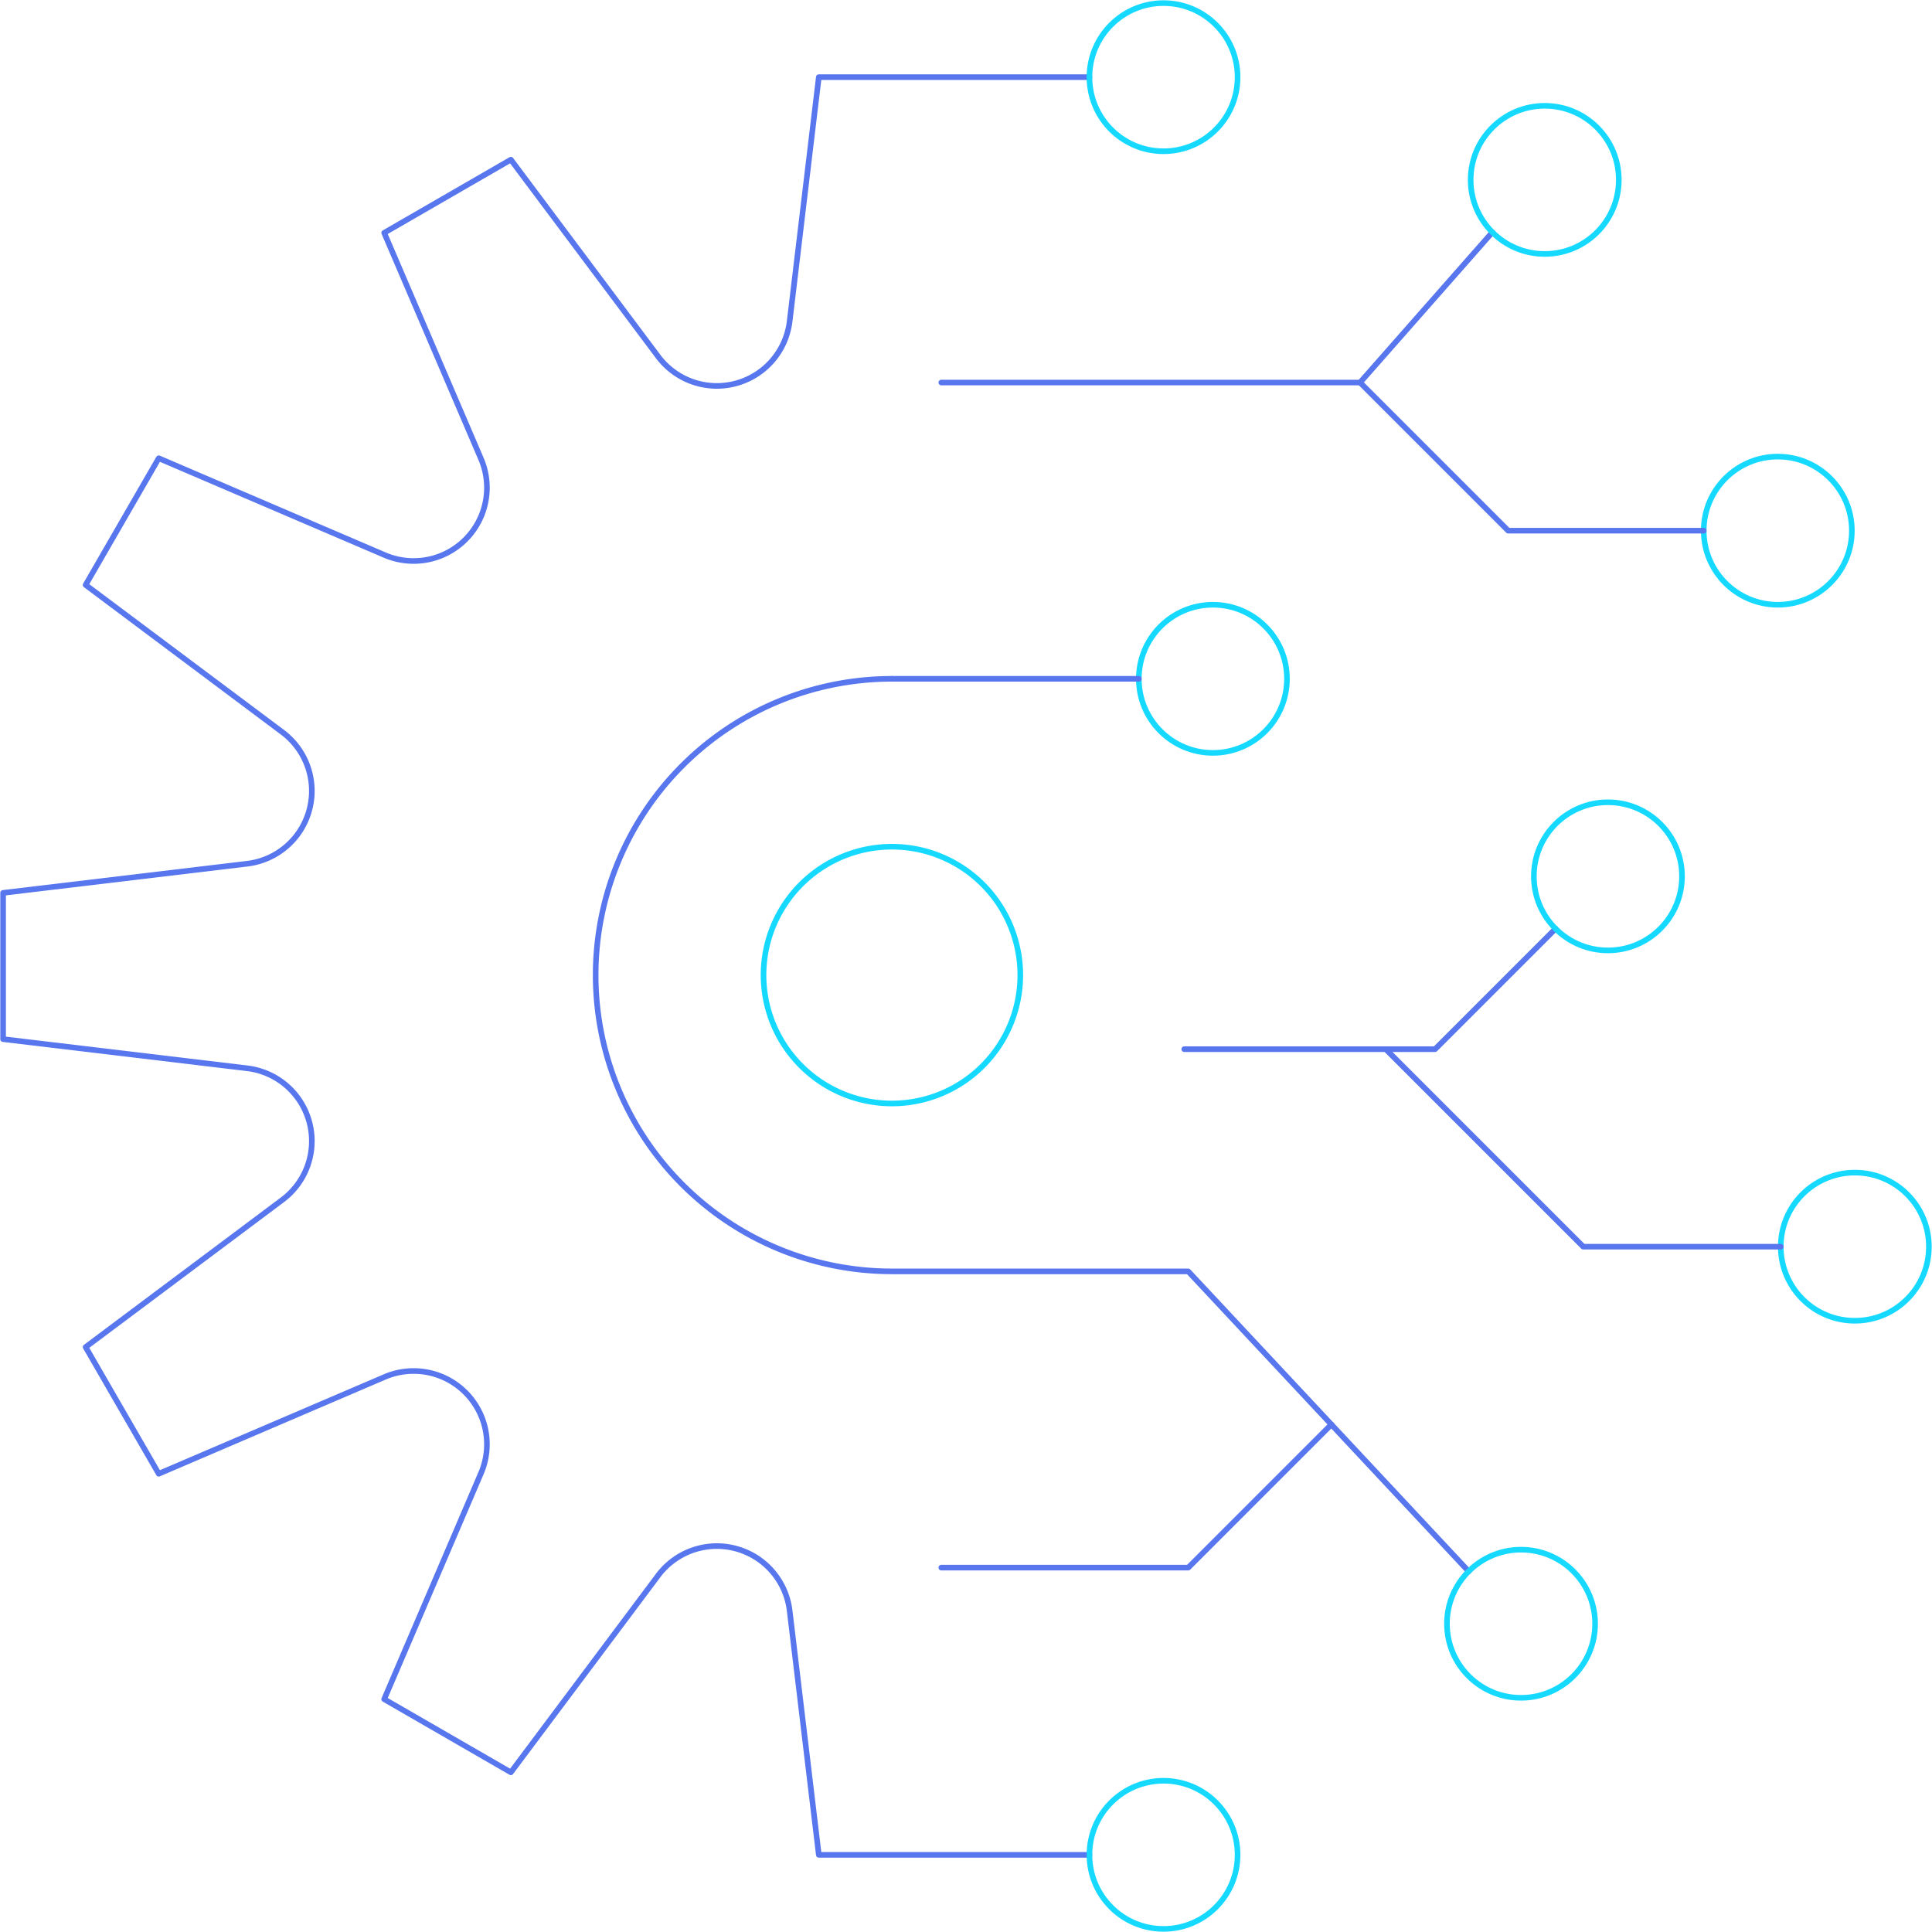 <?xml version="1.0" encoding="UTF-8"?>
<svg xmlns="http://www.w3.org/2000/svg" xmlns:xlink="http://www.w3.org/1999/xlink" id="graphic-about-hero" width="344.606" height="344.606" viewBox="0 0 344.606 344.606">
  <defs>
    <clipPath id="clip-path">
      <rect id="Rectangle_199" data-name="Rectangle 199" width="344.606" height="344.606" fill="none"></rect>
    </clipPath>
  </defs>
  <g id="Group_100" data-name="Group 100" clip-path="url(#clip-path)">
    <path id="Path_353" data-name="Path 353" d="M194.269,12.442H145.994l-5.2,43.544a13.076,13.076,0,0,1-23.453,6.285L91.067,27.159,68.472,40.205l17.27,40.309a13.077,13.077,0,0,1-17.169,17.17l-40.31-17.27L15.217,103.009l35.111,26.274a13.077,13.077,0,0,1-6.285,23.454L.5,157.936v26.089l43.544,5.2a13.077,13.077,0,0,1,6.285,23.454L15.217,238.953l13.046,22.594,40.31-17.27a13.076,13.076,0,0,1,17.169,17.169l-17.27,40.31L91.067,314.8l26.275-35.11a13.076,13.076,0,0,1,23.453,6.284l5.2,43.545h48.275" transform="translate(0.053 1.323)" fill="none" stroke="#5876ed" stroke-linecap="round" stroke-linejoin="round" stroke-width="1"></path>
    <path id="Path_354" data-name="Path 354" d="M148.882,109.442a52.846,52.846,0,0,0,0,105.692h52.847l50.021,53.508" transform="translate(10.21 11.636)" fill="none" stroke="#5876ed" stroke-linecap="round" stroke-linejoin="round" stroke-width="1"></path>
    <path id="Path_355" data-name="Path 355" d="M123.1,159.411a22.9,22.9,0,1,1,22.9,22.9A22.9,22.9,0,0,1,123.1,159.411Z" transform="translate(13.088 14.514)" fill="none" stroke="#15d9ff" stroke-linecap="round" stroke-linejoin="round" stroke-width="1"></path>
    <path id="Path_356" data-name="Path 356" d="M190.934,171.217h44.743l21.485-21.485" transform="translate(20.3 15.919)" fill="none" stroke="#5876ed" stroke-linecap="round" stroke-linejoin="round" stroke-width="1"></path>
    <circle id="Ellipse_36" data-name="Ellipse 36" cx="13.212" cy="13.212" r="13.212" transform="translate(258.09 276.41)" fill="none" stroke="#15d9ff" stroke-linecap="round" stroke-linejoin="round" stroke-width="1"></circle>
    <circle id="Ellipse_37" data-name="Ellipse 37" cx="13.212" cy="13.212" r="13.212" transform="translate(273.591 143.097)" fill="none" stroke="#15d9ff" stroke-linecap="round" stroke-linejoin="round" stroke-width="1"></circle>
    <path id="Path_357" data-name="Path 357" d="M151.764,64.251h74.689l23.6-26.805" transform="translate(16.135 3.981)" fill="none" stroke="#5876ed" stroke-linecap="round" stroke-linejoin="round" stroke-width="1"></path>
    <circle id="Ellipse_38" data-name="Ellipse 38" cx="13.212" cy="13.212" r="13.212" transform="translate(262.318 18.873)" fill="none" stroke="#15d9ff" stroke-linecap="round" stroke-linejoin="round" stroke-width="1"></circle>
    <circle id="Ellipse_39" data-name="Ellipse 39" cx="13.212" cy="13.212" r="13.212" transform="translate(317.63 209.155)" fill="none" stroke="#15d9ff" stroke-linecap="round" stroke-linejoin="round" stroke-width="1"></circle>
    <circle id="Ellipse_40" data-name="Ellipse 40" cx="13.212" cy="13.212" r="13.212" transform="translate(194.322 317.63)" fill="none" stroke="#15d9ff" stroke-linecap="round" stroke-linejoin="round" stroke-width="1"></circle>
    <circle id="Ellipse_41" data-name="Ellipse 41" cx="13.212" cy="13.212" r="13.212" transform="translate(194.322 0.553)" fill="none" stroke="#15d9ff" stroke-linecap="round" stroke-linejoin="round" stroke-width="1"></circle>
    <path id="Path_358" data-name="Path 358" d="M293.877,204.383H258.646l-35.231-35.231" transform="translate(23.753 17.984)" fill="none" stroke="#5876ed" stroke-linecap="round" stroke-linejoin="round" stroke-width="1"></path>
    <circle id="Ellipse_42" data-name="Ellipse 42" cx="13.212" cy="13.212" r="13.212" transform="translate(303.89 81.443)" fill="none" stroke="#15d9ff" stroke-linecap="round" stroke-linejoin="round" stroke-width="1"></circle>
    <path id="Path_359" data-name="Path 359" d="M280.577,88.1H245.7L219.276,61.674" transform="translate(23.313 6.557)" fill="none" stroke="#5876ed" stroke-linecap="round" stroke-linejoin="round" stroke-width="1"></path>
    <circle id="Ellipse_43" data-name="Ellipse 43" cx="13.212" cy="13.212" r="13.212" transform="translate(203.13 107.866)" fill="none" stroke="#15d9ff" stroke-linecap="round" stroke-linejoin="round" stroke-width="1"></circle>
    <line id="Line_93" data-name="Line 93" x2="44.038" transform="translate(159.092 121.078)" fill="none" stroke="#5876ed" stroke-linecap="round" stroke-linejoin="round" stroke-width="1"></line>
    <path id="Path_360" data-name="Path 360" d="M221.346,229.658,195.808,255.2H151.762" transform="translate(16.135 24.417)" fill="none" stroke="#5876ed" stroke-linecap="round" stroke-linejoin="round" stroke-width="1"></path>
  </g>
</svg>
